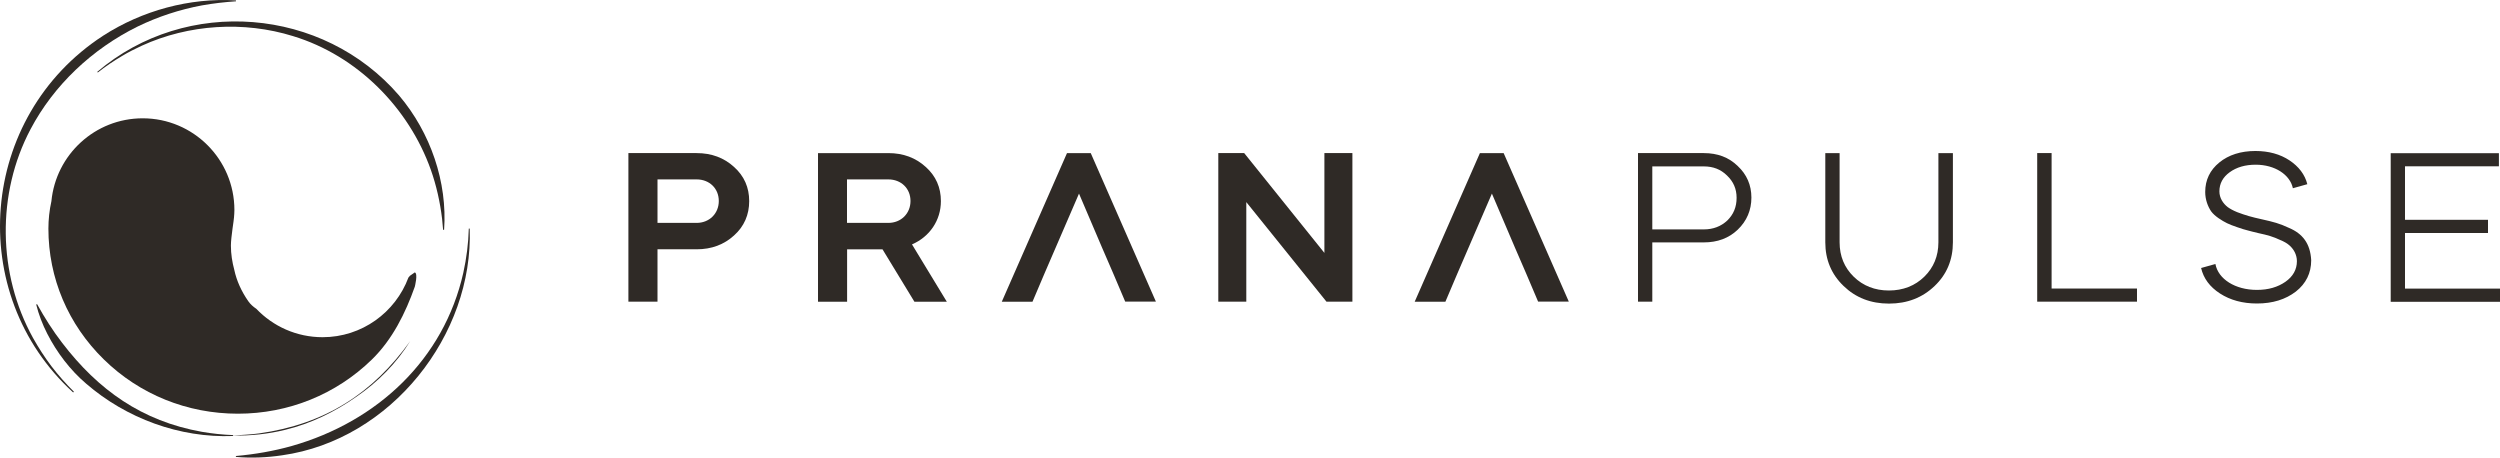 <?xml version="1.0" encoding="UTF-8"?>
<svg id="Layer_2" xmlns="http://www.w3.org/2000/svg" viewBox="0 0 250 45.76">
  <defs>
    <style>
      .cls-1 {
        fill: #2f2a26;
      }
    </style>
  </defs>
  <g id="Layer_1-2" data-name="Layer_1">
    <g>
      <g>
        <path class="cls-1" d="M65.75,30.17h-2.91v-14.86h6.82c1.5,0,2.74.47,3.74,1.38,1.02.91,1.52,2.06,1.52,3.42s-.5,2.53-1.52,3.44c-1,.91-2.24,1.38-3.74,1.38h-3.91v5.24ZM65.75,17.94v4.35h3.91c1.28,0,2.22-.94,2.22-2.19s-.93-2.16-2.22-2.16h-3.91Z"/>
        <path class="cls-1" d="M88.83,15.31c1.5,0,2.74.47,3.74,1.38,1.02.91,1.52,2.06,1.52,3.42,0,1.93-1.13,3.57-2.89,4.33l3.48,5.73h-3.24l-3.19-5.24h-3.54v5.24h-2.91v-14.86h7.04,0ZM84.7,17.94v4.35h4.13c1.28,0,2.22-.94,2.22-2.19s-.93-2.16-2.22-2.16h-4.13Z"/>
        <path class="cls-1" d="M109.07,15.31h-2.37l-6.52,14.86h3.07l1.19-2.8,3.46-8.01,2.3,5.39,1.13,2.61,1.19,2.8h3.07l-6.52-14.86Z"/>
        <path class="cls-1" d="M150.36,15.31h-2.37l-6.52,14.86h3.07l1.19-2.8,3.46-8.01,2.3,5.39,1.13,2.61,1.19,2.8h3.07l-6.52-14.86Z"/>
        <path class="cls-1" d="M121.83,30.17v-14.86h2.59l8.02,9.98v-9.98h2.8v14.86h-2.59l-8.02-9.96v9.96h-2.8Z"/>
        <path class="cls-1" d="M165.23,30.17h-1.43v-14.86h6.58c1.37,0,2.5.42,3.39,1.29.91.85,1.37,1.91,1.37,3.16s-.46,2.34-1.37,3.21c-.89.85-2.02,1.27-3.39,1.27h-5.15v5.92ZM165.23,16.63v6.31h5.15c.93,0,1.72-.3,2.35-.89.63-.62.93-1.36.93-2.27s-.33-1.63-.96-2.23c-.63-.62-1.39-.91-2.32-.91h-5.15Z"/>
        <path class="cls-1" d="M193.86,15.31h1.43v8.92c0,1.74-.61,3.21-1.83,4.37-1.22,1.17-2.74,1.76-4.56,1.76s-3.33-.59-4.54-1.76c-1.22-1.17-1.83-2.63-1.83-4.37v-8.92h1.43v8.92c0,1.38.48,2.53,1.41,3.44.93.91,2.11,1.38,3.52,1.38s2.61-.47,3.54-1.38c.93-.91,1.41-2.06,1.41-3.44v-8.92Z"/>
        <path class="cls-1" d="M205.16,15.31v13.54h8.54v1.32h-9.98v-14.86h1.44Z"/>
        <path class="cls-1" d="M229.29,18.83c-.28-1.36-1.8-2.36-3.72-2.36-1.04,0-1.91.25-2.61.76-.67.49-1.02,1.12-1.02,1.91,0,.66.37,1.21.83,1.57.24.17.54.34.96.51.85.32,1.37.47,2.5.72,1.11.25,1.72.4,2.67.85,1.35.57,2.13,1.55,2.22,3.23,0,1.29-.52,2.34-1.54,3.14-1.02.78-2.3,1.19-3.89,1.19-1.43,0-2.67-.34-3.69-1-1.02-.66-1.65-1.51-1.89-2.55l1.43-.4c.28,1.51,1.98,2.59,4.15,2.59,1.15,0,2.09-.28,2.85-.81.76-.53,1.15-1.23,1.15-2.06,0-.68-.35-1.25-.78-1.61-.22-.19-.52-.36-.89-.51-.72-.34-1.26-.49-2.15-.68-.48-.11-.85-.21-1.11-.28-.26-.06-.61-.17-1.04-.32-.44-.15-.78-.28-1.02-.4-.5-.25-1.24-.7-1.59-1.19-.33-.49-.59-1.17-.59-1.93,0-1.21.48-2.19,1.41-2.95.93-.76,2.15-1.15,3.61-1.15,1.33,0,2.48.32,3.41.94.93.62,1.54,1.42,1.78,2.38l-1.43.4h0Z"/>
        <path class="cls-1" d="M249.89,15.31v1.32h-9.39v5.35h8.3v1.32h-8.3v5.56h9.5v1.32h-10.93v-14.86h10.82Z"/>
      </g>
      <g>
        <path class="cls-1" d="M40.22,30.99c-.09.17-.16.36-.26.55-.12.2-.25.37-.34.59l-.07-.04c.13-.41.42-.76.67-1.1ZM40.21,31.01c-.12.2-.18.41-.27.6-.09.17-.21.36-.32.52l-.07-.04c.12-.15.21-.35.29-.52.11-.18.25-.36.37-.56Z"/>
        <path class="cls-1" d="M5.51,25.13s0,0-.01.02c0,.01-.03,0-.03-.01,0-.02.01-.04.01-.05,0,0,0-.01-.02-.02h.07c.06.01.01.13-.03.05h0ZM5.51,25.11s-.03-.08-.06-.06c-.02.01-.01.03.02.02h.07s-.02,0-.02,0,.02-.01.02-.02c-.02-.02-.04.05-.03.06h0Z"/>
        <path class="cls-1" d="M9.72,7.19C18.63-.41,32.31.73,39.91,9.55c3.15,3.72,4.84,8.67,4.5,13.43h-.1c-.03-.29-.07-.81-.1-1.09-.2-1.67-.57-3.34-1.13-4.92-2.2-6.17-7.33-11.4-13.78-13.36-4.93-1.53-10.43-1.18-15.12.96-.61.28-1.39.67-1.96,1.02-.85.5-1.67,1.05-2.44,1.66l-.06-.07Z"/>
        <path class="cls-1" d="M23.3,43.6c-5.34.21-10.68-1.77-14.68-5.23-1.62-1.38-2.93-3.12-3.89-4.99-.48-.94-.86-1.92-1.11-2.93l.09-.03c.75,1.35,1.57,2.65,2.51,3.87,3.6,4.7,7.96,7.82,13.96,8.89,1.03.18,2.08.29,3.13.33v.09h0Z"/>
        <path class="cls-1" d="M41.02,34.11c-1.36,2.2-3.24,4.1-5.39,5.57-2.14,1.5-4.54,2.68-7.1,3.3-1.7.42-3.47.61-5.23.57.84-.06,1.76-.09,2.62-.21,6.56-.92,11.34-3.98,15.1-9.23Z"/>
        <path class="cls-1" d="M7.32,39.25C-3.56,29.34-2.1,11.65,10.3,3.58,14.22,1.05,18.97-.24,23.6.04v.09c-1.15.08-2.29.21-3.41.41-2.24.42-4.41,1.13-6.44,2.12-4.53,2.24-8.37,5.85-10.7,10.27-3.4,6.43-3.28,14.48.25,20.86.55.98,1.16,1.93,1.84,2.83.69.9,1.44,1.75,2.25,2.55l-.07.07h0Z"/>
        <path class="cls-1" d="M46.97,22.86c.39,10.6-7.84,21.13-18.76,22.67-1.53.23-3.09.29-4.62.16v-.09c1.9-.17,3.76-.49,5.58-1,8.58-2.44,15.22-8.68,17.16-17.32.32-1.45.51-2.93.55-4.42h.1Z"/>
        <path class="cls-1" d="M41.48,27.24l-.49.34c-.05.06-.1.12-.15.18-1.3,3.48-4.65,5.96-8.58,5.96-2.61,0-4.96-1.09-6.63-2.84-.31-.21-.59-.45-.81-.77-.69-1-1.16-2.04-1.39-3.12-.21-.78-.34-1.59-.34-2.43s.32-2.67.31-2.82c.02-.24.04-.49.04-.74,0-5.06-4.11-9.17-9.17-9.17-4.77,0-8.68,3.64-9.13,8.29-.2.9-.3,1.84-.3,2.74,0,4.95,1.97,9.59,5.55,13.09,3.58,3.5,8.34,5.42,13.4,5.42s9.82-1.93,13.4-5.42c2.07-2.02,3.36-4.66,4.29-7.28,0,0,.34-1.32,0-1.43Z"/>
      </g>
    </g>
  </g>
</svg>